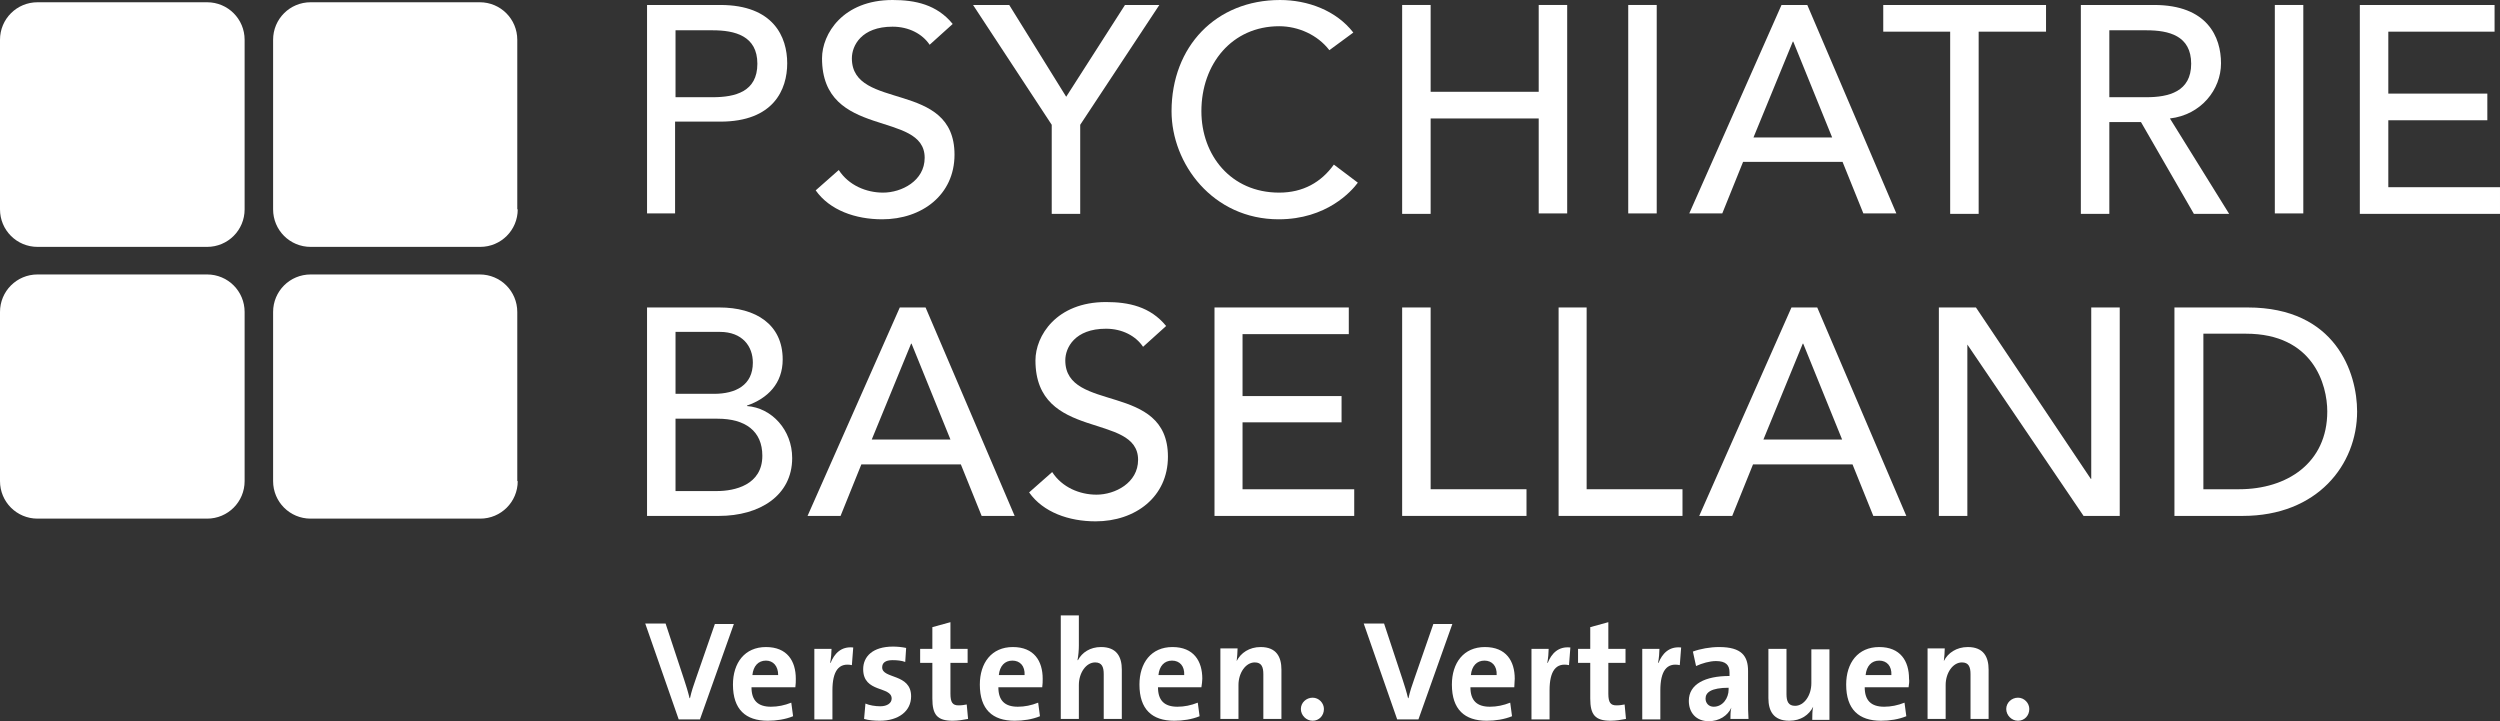 <?xml version="1.0" encoding="utf-8"?>
<svg xmlns="http://www.w3.org/2000/svg" id="Ebene_1" data-name="Ebene 1" width="552.9" height="159.5" viewBox="0 0 552.9 159.5">
  <rect x="0" y="0" width="552.9" height="159.5" fill="#333333" stroke="none"/>
  <path d="M54.1,106.4c0,4.6-3.7,8.3-8.3,8.3H8.3c-4.6,0-8.3-3.7-8.3-8.3v-37.4c0-4.6,3.7-8.3,8.3-8.3h37.5c4.6,0,8.3,3.7,8.3,8.3v37.4Z" fill="#fff"/>
  <path d="M114.5,106.4c0,4.6-3.7,8.3-8.3,8.3h-37.5c-4.6,0-8.3-3.7-8.3-8.3v-37.4c0-4.6,3.7-8.3,8.3-8.3h37.4c4.6,0,8.3,3.7,8.3,8.3v37.4h.1Z" fill="#fff"/>
  <path d="M54.1,46.3c0,4.6-3.7,8.3-8.3,8.3H8.3c-4.6,0-8.3-3.7-8.3-8.3V8.8C0,4.2,3.7.5,8.3.5h37.5c4.6,0,8.3,3.7,8.3,8.3v37.5Z" fill="#fff"/>
  <path d="M114.5,46.3c0,4.6-3.7,8.3-8.3,8.3h-37.5c-4.6,0-8.3-3.7-8.3-8.3V8.8c0-4.6,3.7-8.3,8.3-8.3h37.4c4.6,0,8.3,3.7,8.3,8.3v37.5h.1Z" fill="#fff"/>
  <path d="M143.1,1.1h16.2c11.8,0,14.8,7.1,14.8,12.9s-3,12.9-14.8,12.9h-10v20.3h-6.2V1.1ZM149.4,21.5h8.2c5,0,9.9-1.2,9.9-7.4s-5-7.4-9.9-7.4h-8.2v14.8Z" fill="#fff"/>
  <path d="M185.5,37.6c2.2,3.4,6.1,5,9.8,5,4.1,0,9.2-2.6,9.2-7.7,0-10.6-22.7-4-22.7-22C181.8,7.5,186.4,0,197.4,0,202.4,0,207.2,1,210.7,5.3l-5.1,4.6c-1.6-2.4-4.6-4-8.2-4-6.9,0-9,4.2-9,7,0,11.7,22.7,4.7,22.7,21.3,0,8.9-7.2,14.3-16,14.3-5.9,0-11.6-2-14.7-6.4l5.1-4.5Z" fill="#fff"/>
  <path d="M232.6,27.6L215.2,1.1h8l12.6,20.3,13-20.3h7.6l-17.5,26.5v19.7h-6.3v-19.7h0Z" fill="#fff"/>
  <path d="M294,11.1c-2.6-3.4-6.9-5.3-11.1-5.3-10.4,0-17.2,8.3-17.2,18.8,0,9.7,6.5,18,17.2,18,5.3,0,9.3-2.3,12.1-6.2l5.3,4c-1.4,1.9-6.9,8.1-17.5,8.1-14.6,0-23.7-12.3-23.7-23.9,0-14.3,9.8-24.6,24-24.6,6.1,0,12.4,2.3,16.2,7.2l-5.3,3.9Z" fill="#fff"/>
  <path d="M310.1,1.1h6.3v19.2h23.9V1.1h6.3v46.1h-6.3v-21h-23.9v21.1h-6.3V1.1Z" fill="#fff"/>
  <path d="M360.1,1.1h6.3v46.1h-6.3V1.1Z" fill="#fff"/>
  <path d="M394,1.1h5.7l19.7,46.1h-7.3l-4.6-11.4h-22l-4.6,11.4h-7.3L394,1.1ZM405.2,30.4l-8.6-21.2h-.1l-8.7,21.2h17.4Z" fill="#fff"/>
  <path d="M431.4,7h-14.9V1.1h36v5.9h-14.9v40.3h-6.3V7h.1Z" fill="#fff"/>
  <path d="M460.2,1.1h16.2c11.8,0,14.8,7.1,14.8,12.9s-4.4,11.4-11.3,12.2l13.1,21.1h-7.8l-11.7-20.3h-7v20.3h-6.3V1.1h0ZM466.5,21.5h8.2c4.9,0,9.9-1.2,9.9-7.4s-4.9-7.4-9.9-7.4h-8.2v14.8Z" fill="#fff"/>
  <path d="M503.1,1.1h6.3v46.1h-6.3V1.1Z" fill="#fff"/>
  <path d="M521.9,1.1h29.8v5.9h-23.5v13.7h21.9v5.9h-21.9v14.8h24.7v5.9h-31V1.1Z" fill="#fff"/>
  <path d="M143.1,68h16c8,0,14,3.7,14,11.5,0,5.3-3.3,8.6-7.9,10.2v.1c5.5.4,10,5.3,10,11.5,0,8.3-7.2,12.8-16.2,12.8h-15.9v-46.1ZM149.4,87.1h8.5c4.8,0,8.6-1.9,8.6-6.9,0-3.6-2.3-6.8-7.3-6.8h-9.8v13.7ZM149.4,108.6h9.2c3.8,0,10-1.3,10-7.8,0-5.5-3.8-8.2-9.9-8.2h-9.3v16Z" fill="#fff"/>
  <path d="M199,68h5.7l19.7,46.1h-7.3l-4.6-11.4h-22l-4.6,11.4h-7.3l20.4-46.1ZM210.2,97.2l-8.6-21.2h-.1l-8.7,21.2h17.4Z" fill="#fff"/>
  <path d="M232.7,104.4c2.2,3.4,6.1,5,9.8,5,4.1,0,9.2-2.6,9.2-7.7,0-10.6-22.7-4-22.7-22,0-5.4,4.6-12.9,15.6-12.9,5,0,9.8,1,13.3,5.3l-5.1,4.6c-1.6-2.4-4.6-4-8.2-4-6.9,0-9,4.2-9,7,0,11.7,22.7,4.7,22.7,21.3,0,8.9-7.2,14.3-16,14.3-5.9,0-11.6-2-14.7-6.4l5.1-4.5Z" fill="#fff"/>
  <path d="M268.5,68h29.8v5.9h-23.5v13.7h21.9v5.8h-21.9v14.8h24.7v5.9h-30.9v-46.1h-.1Z" fill="#fff"/>
  <path d="M310.1,68h6.3v40.2h21.2v5.9h-27.5v-46.1Z" fill="#fff"/>
  <path d="M344.6,68h6.3v40.2h21.2v5.9h-27.4v-46.1h-.1Z" fill="#fff"/>
  <path d="M396.2,68h5.7l19.7,46.1h-7.3l-4.6-11.4h-22l-4.6,11.4h-7.3l20.4-46.1ZM407.4,97.2l-8.6-21.2h-.1l-8.7,21.2h17.4Z" fill="#fff"/>
  <path d="M428.8,68h8.2l25.4,37.9h.1v-37.9h6.3v46.1h-8l-25.7-37.9h0v37.9h-6.3v-46.1Z" fill="#fff"/>
  <path d="M481,68h16.1c19.5,0,24.2,14.5,24.2,23,0,11.8-8.8,23.1-25.3,23.1h-15.1v-46.1h.1ZM487.3,108.2h7.9c10.6,0,19.5-5.8,19.5-17.2,0-5.9-3.1-17.2-18-17.2h-9.4v34.4h0Z" fill="#fff"/>
  <path d="M154.8,159.1h-4.7l-7.4-21.2h4.5l4.1,12.4c.4,1.2.9,2.8,1.2,4.1h.1c.3-1.4.8-2.9,1.3-4.3l4.2-12.1h4.2l-7.5,21.1Z" fill="#fff"/>
  <path d="M175.9,152h-9.7c0,2.9,1.4,4.3,4.3,4.3,1.5,0,3-.3,4.5-.9l.4,3c-1.7.7-3.7,1-5.6,1-4.9,0-7.7-2.5-7.7-8,0-4.8,2.6-8.3,7.3-8.3s6.6,3.1,6.6,7c0,.6,0,1.2-.1,1.9ZM169.4,146.1c-1.7,0-2.8,1.2-3,3.2h5.7c0-2-1.1-3.2-2.7-3.2Z" fill="#fff"/>
  <path d="M188.4,147.1c-2.9-.6-4.3,1.3-4.3,5.6v6.4h-4v-15.6h3.8c0,.8-.1,2-.3,3.1h.1c.8-2,2.3-3.7,5-3.4l-.3,3.9Z" fill="#fff"/>
  <path d="M194.6,159.4c-1.2,0-2.5-.1-3.5-.4l.3-3.4c.9.4,2.2.6,3.3.6,1.5,0,2.5-.7,2.5-1.7,0-2.8-6.3-1.2-6.3-6.5,0-2.8,2.1-5,6.6-5,.9,0,2,.1,2.9.3l-.2,3.1c-.8-.3-1.8-.4-2.8-.4-1.6,0-2.3.6-2.3,1.6,0,2.6,6.4,1.3,6.4,6.4,0,3.3-2.8,5.4-6.9,5.4Z" fill="#fff"/>
  <path d="M210.7,159.4c-3.4,0-4.5-1.3-4.5-4.9v-7.9h-2.7v-3.1h2.7v-4.8l4-1.1v5.9h3.8v3.1h-3.8v6.8c0,2,.5,2.6,1.8,2.6.7,0,1.3-.1,1.8-.2l.3,3.2c-1,.2-2.3.4-3.4.4Z" fill="#fff"/>
  <path d="M230.5,152h-9.7c0,2.9,1.4,4.3,4.3,4.3,1.5,0,3-.3,4.5-.9l.4,3c-1.7.7-3.7,1-5.6,1-4.9,0-7.7-2.5-7.7-8,0-4.8,2.6-8.3,7.3-8.3s6.6,3.1,6.6,7c0,.6,0,1.2-.1,1.9ZM223.9,146.1c-1.7,0-2.8,1.2-3,3.2h5.7c.1-2-1-3.2-2.7-3.2Z" fill="#fff"/>
  <path d="M244.1,159.1v-10c0-1.6-.4-2.6-1.9-2.6-2,0-3.6,2.3-3.6,5v7.5h-4v-22.9h4v6.7c0,.9-.1,2.2-.3,3.2h.1c.9-1.7,2.7-2.9,5.1-2.9,3.5,0,4.6,2.2,4.6,5v10.9h-4v.1Z" fill="#fff"/>
  <path d="M265.7,152h-9.6c0,2.9,1.4,4.3,4.3,4.3,1.5,0,3-.3,4.5-.9l.4,3c-1.7.7-3.7,1-5.6,1-4.9,0-7.7-2.5-7.7-8,0-4.8,2.6-8.3,7.3-8.3s6.6,3.1,6.6,7c0,.6-.1,1.2-.2,1.9ZM259.2,146.1c-1.7,0-2.8,1.2-3,3.2h5.7c.1-2-1-3.2-2.7-3.2Z" fill="#fff"/>
  <path d="M279.4,159.1v-10c0-1.6-.4-2.6-1.9-2.6-2,0-3.6,2.3-3.6,5v7.5h-4v-15.6h3.8c0,.7-.1,2-.2,2.8h0c.9-1.8,2.8-3.1,5.3-3.1,3.5,0,4.6,2.2,4.6,5v10.9h-4v.1Z" fill="#fff"/>
  <path d="M290.3,159.4c-1.4,0-2.6-1.2-2.6-2.6s1.2-2.5,2.6-2.5,2.5,1.2,2.5,2.5c0,1.5-1.1,2.6-2.5,2.6Z" fill="#fff"/>
  <path d="M446.3,159.4c-1.4,0-2.6-1.2-2.6-2.6s1.2-2.5,2.6-2.5,2.5,1.2,2.5,2.5c0,1.5-1.1,2.6-2.5,2.6Z" fill="#fff"/>
  <path d="M313.7,159.1h-4.7l-7.4-21.2h4.5l4.1,12.4c.4,1.2.9,2.8,1.2,4.1h.1c.3-1.4.8-2.9,1.3-4.3l4.2-12.1h4.2l-7.5,21.1Z" fill="#fff"/>
  <path d="M334.9,152h-9.7c0,2.9,1.4,4.3,4.3,4.3,1.5,0,3-.3,4.5-.9l.4,3c-1.7.7-3.7,1-5.6,1-4.9,0-7.7-2.5-7.7-8,0-4.8,2.6-8.3,7.3-8.3s6.6,3.1,6.6,7c0,.6-.1,1.2-.1,1.9ZM328.3,146.1c-1.7,0-2.8,1.2-3,3.2h5.7c.1-2-1-3.2-2.7-3.2Z" fill="#fff"/>
  <path d="M347,147.1c-2.9-.6-4.3,1.3-4.3,5.6v6.4h-4v-15.6h3.8c0,.8-.1,2-.3,3.1h.1c.8-2,2.3-3.7,5-3.4l-.3,3.9Z" fill="#fff"/>
  <path d="M356.2,159.4c-3.4,0-4.5-1.3-4.5-4.9v-7.9h-2.7v-3.1h2.7v-4.8l4-1.1v5.9h3.8v3.1h-3.8v6.8c0,2,.5,2.6,1.8,2.6.7,0,1.3-.1,1.8-.2l.3,3.2c-1,.2-2.3.4-3.4.4Z" fill="#fff"/>
  <path d="M371.5,147.1c-2.9-.6-4.3,1.3-4.3,5.6v6.4h-4v-15.6h3.8c0,.8-.1,2-.3,3.1h.1c.8-2,2.3-3.7,5-3.4l-.3,3.9Z" fill="#fff"/>
  <path d="M382.7,159.1c0-.9,0-1.8.2-2.6h0c-.8,1.8-2.7,3-5,3-2.8,0-4.4-1.9-4.4-4.5,0-3.7,3.6-5.5,9-5.5v-.8c0-1.6-.8-2.5-3-2.5-1.4,0-3.1.5-4.4,1.1l-.7-3.2c1.6-.6,3.8-1,5.8-1,5,0,6.4,2,6.4,5.3v6.6c0,1.3,0,2.7.1,4h-4v.1ZM382.4,152.1c-4.1,0-5.2,1.1-5.2,2.4,0,1,.7,1.8,1.8,1.8,2,0,3.3-1.9,3.3-3.8v-.4h.1Z" fill="#fff"/>
  <path d="M400.8,159.1c0-.7,0-2,.2-2.8h0c-.9,1.8-2.7,3.1-5.3,3.1-3.5,0-4.6-2.2-4.6-5v-10.9h4v10c0,1.6.4,2.6,1.9,2.6,2,0,3.6-2.3,3.6-5v-7.5h4v15.6h-3.8v-.1Z" fill="#fff"/>
  <path d="M422.1,152h-9.7c0,2.9,1.4,4.3,4.3,4.3,1.5,0,3-.3,4.5-.9l.4,3c-1.7.7-3.7,1-5.6,1-4.9,0-7.7-2.5-7.7-8,0-4.8,2.6-8.3,7.3-8.3s6.6,3.1,6.6,7c.1.6,0,1.2-.1,1.9ZM415.6,146.1c-1.7,0-2.8,1.2-3,3.2h5.7c.1-2-1-3.2-2.7-3.2Z" fill="#fff"/>
  <path d="M435.8,159.1v-10c0-1.6-.4-2.6-1.9-2.6-2,0-3.6,2.3-3.6,5v7.5h-4v-15.6h3.8c0,.7-.1,2-.2,2.8h0c.9-1.8,2.8-3.1,5.3-3.1,3.5,0,4.6,2.2,4.6,5v10.9h-4v.1Z" fill="#fff"/>
</svg>